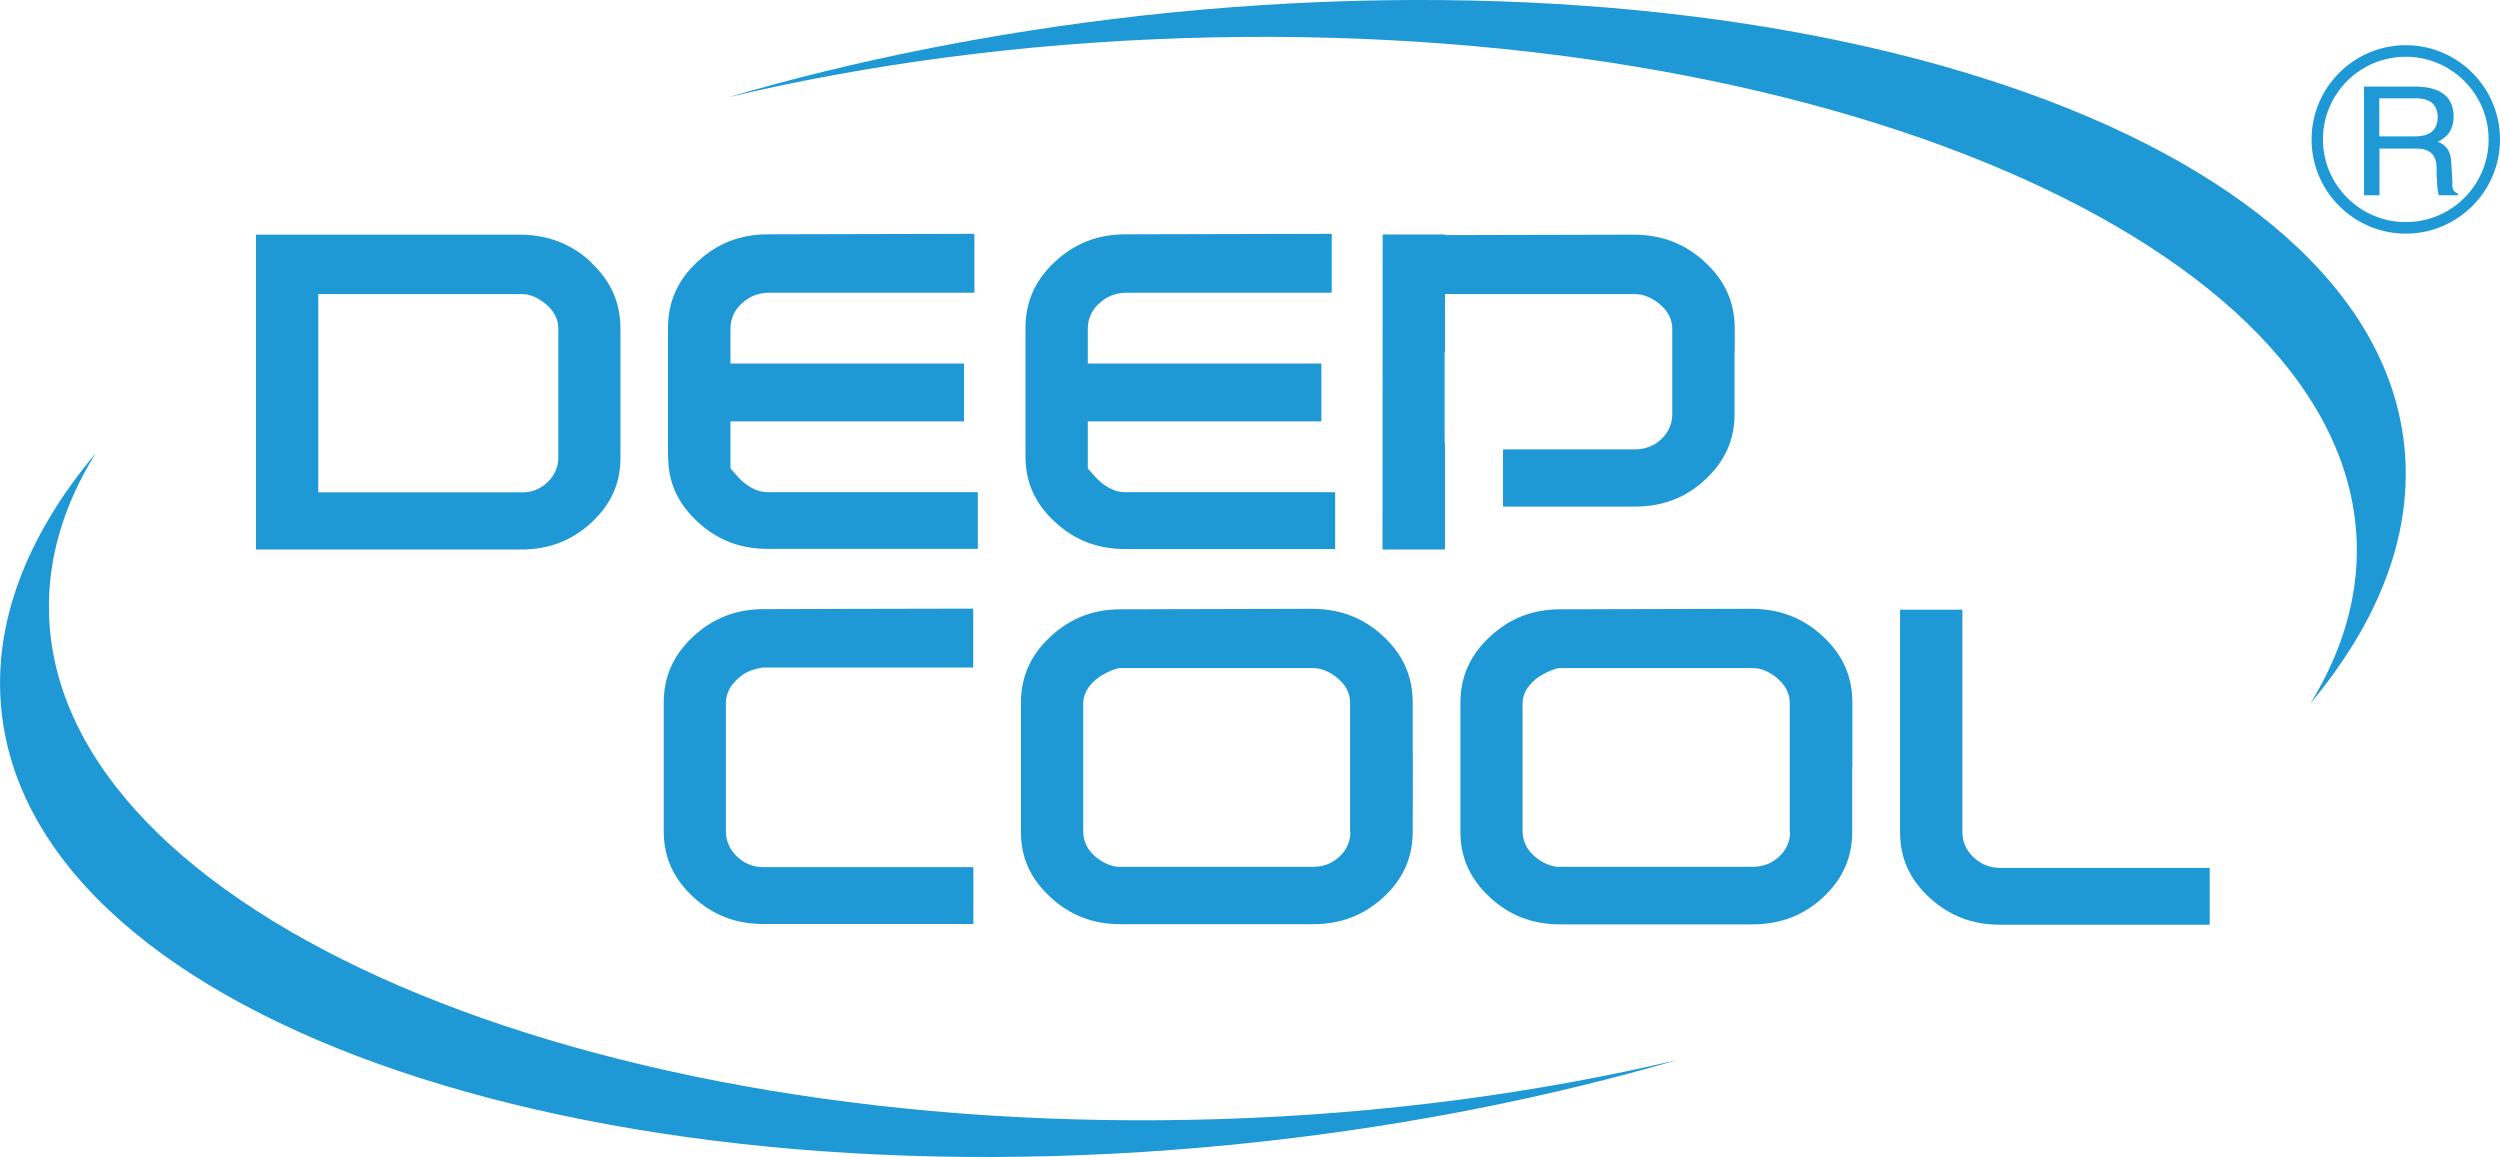 <?xml version="1.0" encoding="UTF-8"?>
<!DOCTYPE svg PUBLIC "-//W3C//DTD SVG 1.1//EN" "http://www.w3.org/Graphics/SVG/1.1/DTD/svg11.dtd">
<!-- Creator: CorelDRAW 2021 (64-Bit) -->
<svg xmlns="http://www.w3.org/2000/svg" xml:space="preserve" width="21.517mm" height="9.958mm" version="1.1" style="shape-rendering:geometricPrecision; text-rendering:geometricPrecision; image-rendering:optimizeQuality; fill-rule:evenodd; clip-rule:evenodd"
viewBox="0 0 147.27 68.15"
 xmlns:xlink="http://www.w3.org/1999/xlink"
 xmlns:xodm="http://www.corel.com/coreldraw/odm/2003">
 <defs>
  <style type="text/css">
   <![CDATA[
    .fil0 {fill:#1F99D6;fill-rule:nonzero}
   ]]>
  </style>
 </defs>
 <g id="Layer_x0020_1">
  <g id="_1578496992400">
   <path class="fil0" d="M34.84 15.46c-1.15,-1.08 -2.52,-1.62 -4.17,-1.64l-15.59 0 -0 18.55 15.59 0c1.65,0 3.01,-0.52 4.17,-1.59 1.16,-1.08 1.72,-2.33 1.71,-3.84l0 -0.97 0 -2.85 0 -2.98 -0 -0.78c0,-1.53 -0.56,-2.8 -1.72,-3.89zm-1.95 11.49c-0,0.56 -0.22,1.05 -0.64,1.46 -0.43,0.41 -0.98,0.62 -1.61,0.59l-11.89 0 0 -11.68 11.92 0c0.08,0 0.17,0 0.26,0.02 0.02,0 0.04,0 0.04,0l0.08 0 0.07 0.02c0.43,0.11 0.82,0.34 1.18,0.68 0.39,0.38 0.59,0.82 0.59,1.32l0 7.59z"/>
   <path class="fil0" d="M39.36 26.89c0,1.52 0.57,2.77 1.73,3.84 1.16,1.08 2.52,1.6 4.15,1.6l12.36 0 0 -3.34 -12.36 0c-0.13,0 -0.27,-0.01 -0.39,-0.04 -0.12,-0.02 -0.25,-0.07 -0.38,-0.12 -0.36,-0.16 -0.69,-0.4 -0.96,-0.7 -0.23,-0.25 -0.34,-0.38 -0.34,-0.39l-0.14 -0.15 0 -0.21 -0 -0.48 0 -2.08 13.76 0 0 -3.41 -13.76 0 0 -0.56 0 -1.49c0,-0.58 0.23,-1.1 0.67,-1.49 0.43,-0.4 0.94,-0.61 1.54,-0.63l12.16 0 -0 -3.47c-2.51,0.01 -12.16,0.03 -12.16,0.03 -1.63,0 -2.99,0.53 -4.16,1.62 -1.16,1.08 -1.73,2.35 -1.73,3.89l-0 1.33 0 2.43 0 1.43 -0 2.4z"/>
   <path class="fil0" d="M60.41 19.61l0 7.28c0,1.52 0.56,2.77 1.73,3.85 1.16,1.08 2.52,1.6 4.15,1.6l12.36 0 0 -3.35 -12.36 0c-0.13,0 -0.26,-0.01 -0.39,-0.04 -0.13,-0.02 -0.25,-0.07 -0.37,-0.12 -0.36,-0.15 -0.69,-0.4 -0.97,-0.7l-0.34 -0.38c0,0 -0.14,-0.16 -0.14,-0.16l0 -0.2c0,-0 -0,-0.17 -0,-0.49l0 -2.08 13.76 0 0 -3.41 -13.76 0 0 -2.05c-0,-0.58 0.23,-1.1 0.67,-1.49 0.43,-0.4 0.95,-0.61 1.54,-0.63l12.16 0 0 -3.47c-2.51,0.01 -12.16,0.03 -12.16,0.03 -1.62,0 -2.98,0.53 -4.15,1.62 -1.16,1.08 -1.73,2.35 -1.73,3.89l0 0.31z"/>
   <path class="fil0" d="M57.34 35.85c-2.53,0 -12.35,0.03 -12.35,0.03 -1.63,0 -2.99,0.53 -4.16,1.62 -1.16,1.08 -1.73,2.35 -1.73,3.88l0 1.91 0 1.86 0 1.34 0 2.49c0,1.52 0.57,2.77 1.73,3.85 1.17,1.08 2.52,1.6 4.15,1.6l12.36 0 0 -3.35 -12.36 0c-0.59,0 -1.11,-0.2 -1.55,-0.61 -0.44,-0.42 -0.67,-0.92 -0.67,-1.5l0 -7.54c0,-0.49 0.19,-0.93 0.55,-1.3 0.34,-0.36 0.72,-0.59 1.1,-0.69 0.09,-0.03 0.19,-0.06 0.28,-0.07 0.02,0 0.05,-0.01 0.14,-0.03l0.07 -0.02 12.43 0 0 -3.47z"/>
   <path class="fil0" d="M83.23 45.16l-0.01 -1.22 0 -2.55c0,-1.54 -0.56,-2.81 -1.71,-3.89 -1.16,-1.09 -2.52,-1.62 -4.17,-1.64l-11.32 0.03c-1.63,0 -2.98,0.53 -4.15,1.62 -1.16,1.08 -1.73,2.35 -1.73,3.89l0 7.6c0,1.51 0.56,2.76 1.73,3.84 1.16,1.08 2.52,1.6 4.15,1.6l11.32 0c1.65,0 3.01,-0.53 4.17,-1.6 1.15,-1.07 1.71,-2.33 1.71,-3.85l0.01 -3.83zm-3.68 3.85c0,0.55 -0.22,1.06 -0.65,1.45 -0.42,0.4 -0.94,0.6 -1.56,0.6l-11.53 0 -0.05 -0.01c-0.49,-0.08 -0.93,-0.31 -1.32,-0.67 -0.41,-0.38 -0.63,-0.86 -0.63,-1.43l0 -7.5c0,-0.39 0.14,-0.75 0.4,-1.07 0.23,-0.28 0.51,-0.51 0.77,-0.64 0.15,-0.09 0.31,-0.17 0.48,-0.24 0.15,-0.06 0.29,-0.1 0.4,-0.13l0.07 -0.02 11.39 0c0.1,0 0.19,0.01 0.25,0.02 0.02,0.01 0.05,0.01 0.05,0.01l0.07 0 0.07 0.02c0.43,0.11 0.83,0.34 1.18,0.68 0.39,0.37 0.6,0.83 0.59,1.32l-0 7.61z"/>
   <path class="fil0" d="M109.12 45.16l0 -3.77c0,-1.54 -0.56,-2.81 -1.72,-3.89 -1.16,-1.09 -2.52,-1.62 -4.16,-1.64l-11.33 0.03c-1.63,0 -2.98,0.53 -4.15,1.62 -1.16,1.08 -1.73,2.35 -1.73,3.9l0 2.32 0 1.44 -0 3.83c0,1.52 0.57,2.77 1.73,3.85 1.16,1.08 2.52,1.6 4.15,1.6l11.33 0c1.64,0 3.01,-0.53 4.16,-1.6 1.15,-1.07 1.71,-2.33 1.71,-3.85l0 -3.83zm-3.67 3.85c0,0.55 -0.22,1.06 -0.65,1.45 -0.42,0.4 -0.95,0.6 -1.56,0.6l-11.54 0 -0.05 -0.01c-0.49,-0.08 -0.93,-0.31 -1.32,-0.67 -0.41,-0.38 -0.63,-0.86 -0.64,-1.43l0 -7.49c-0,-0.39 0.13,-0.75 0.4,-1.08 0.23,-0.28 0.51,-0.51 0.78,-0.64 0.15,-0.09 0.3,-0.17 0.48,-0.24 0.17,-0.07 0.31,-0.11 0.4,-0.13l0.07 -0.02 11.4 0c0.1,0 0.18,0.01 0.24,0.02 0.04,0.01 0.05,0.01 0.05,0.01l0.07 0 0.08 0.02c0.43,0.11 0.83,0.34 1.17,0.68 0.39,0.37 0.6,0.83 0.6,1.32l0 7.61z"/>
   <path class="fil0" d="M117.82 54.47l12.35 0 0 -3.35 -12.36 0c-0.59,0 -1.12,-0.21 -1.55,-0.62 -0.44,-0.41 -0.66,-0.92 -0.66,-1.5l0 -13.09 -3.67 0 0 13.12c-0,1.51 0.56,2.77 1.73,3.84 1.17,1.08 2.53,1.6 4.15,1.6z"/>
   <polygon class="fil0" points="81.45,13.81 81.44,32.37 85.12,32.37 85.12,26.05 85.1,26.05 85.1,20.73 85.12,20.73 85.12,17.28 85.12,17.28 85.12,13.81 "/>
   <path class="fil0" d="M102.19 20.69l0 -0.71c0,0 0,-0.63 0,-0.62 0,-1.54 -0.56,-2.81 -1.72,-3.89 -1.16,-1.09 -2.52,-1.63 -4.16,-1.65 0,0 -10.41,0.02 -12.72,0.03l0 3.47 12.71 0c0.09,0 0.18,0.02 0.24,0.02 0.04,0 0.06,0.01 0.06,0.01l0.07 0 0.07 0.02c0.43,0.11 0.83,0.34 1.18,0.68 0.39,0.37 0.59,0.83 0.59,1.32l0 5.05c0,0.55 -0.23,1.05 -0.65,1.45 -0.42,0.4 -0.95,0.6 -1.56,0.6l-7.76 0 0 3.37 7.76 0c1.64,0 3.01,-0.52 4.16,-1.6 1.15,-1.07 1.72,-2.33 1.72,-3.85l0 -1.27 0 -1.57 0 -0.87z"/>
   <path class="fil0" d="M74.57 67.22c8.61,-0.96 16.78,-2.61 24.27,-4.79 -8.25,1.95 -17.37,3.19 -26.98,3.49 -37.44,1.17 -68.42,-12.17 -68.97,-29.71 -0.11,-3.28 0.86,-6.48 2.75,-9.52 -4.1,4.9 -6.12,10.11 -5.54,15.31 2.05,18.25 35.5,29.58 74.47,25.22zm61.51 -25.75c1.88,-3.04 2.85,-6.24 2.75,-9.52 -0.55,-17.53 -31.53,-30.88 -68.97,-29.71 -9.61,0.3 -18.73,1.53 -26.98,3.49 7.49,-2.19 15.67,-3.83 24.27,-4.8 38.98,-4.36 72.43,6.97 74.47,25.22 0.58,5.2 -1.44,10.41 -5.54,15.31z"/>
   <path class="fil0" d="M146.6 8.21c0,2.69 -2.19,4.87 -4.88,4.87 -2.69,0 -4.88,-2.19 -4.88,-4.87 0,-2.69 2.18,-4.87 4.88,-4.87 2.69,0 4.88,2.19 4.88,4.87zm-4.88 -5.55c-3.06,0 -5.55,2.49 -5.55,5.55 0,3.06 2.49,5.55 5.55,5.55 3.06,0 5.55,-2.49 5.55,-5.55 0,-3.06 -2.49,-5.55 -5.55,-5.55z"/>
   <path class="fil0" d="M142.41 5.79c0.77,0.02 1.17,0.39 1.19,1.09 0,0.77 -0.45,1.15 -1.34,1.15l-2.1 0 0 -2.24 2.24 0zm-0.07 2.96c0.82,0 1.21,0.39 1.19,1.16 0,0.31 0.01,0.64 0.04,0.97 0.02,0.31 0.06,0.52 0.1,0.62l1.12 0 0 -0.11c-0.26,-0.08 -0.37,-0.29 -0.32,-0.65l-0.07 -1.16c-0.02,-0.65 -0.29,-1.06 -0.8,-1.23 0.63,-0.29 0.94,-0.79 0.94,-1.52 -0.03,-1.13 -0.76,-1.71 -2.2,-1.73l-3.08 0 0 6.4 0.91 0 0 -2.75 2.17 0z"/>
  </g>
 </g>
</svg>
